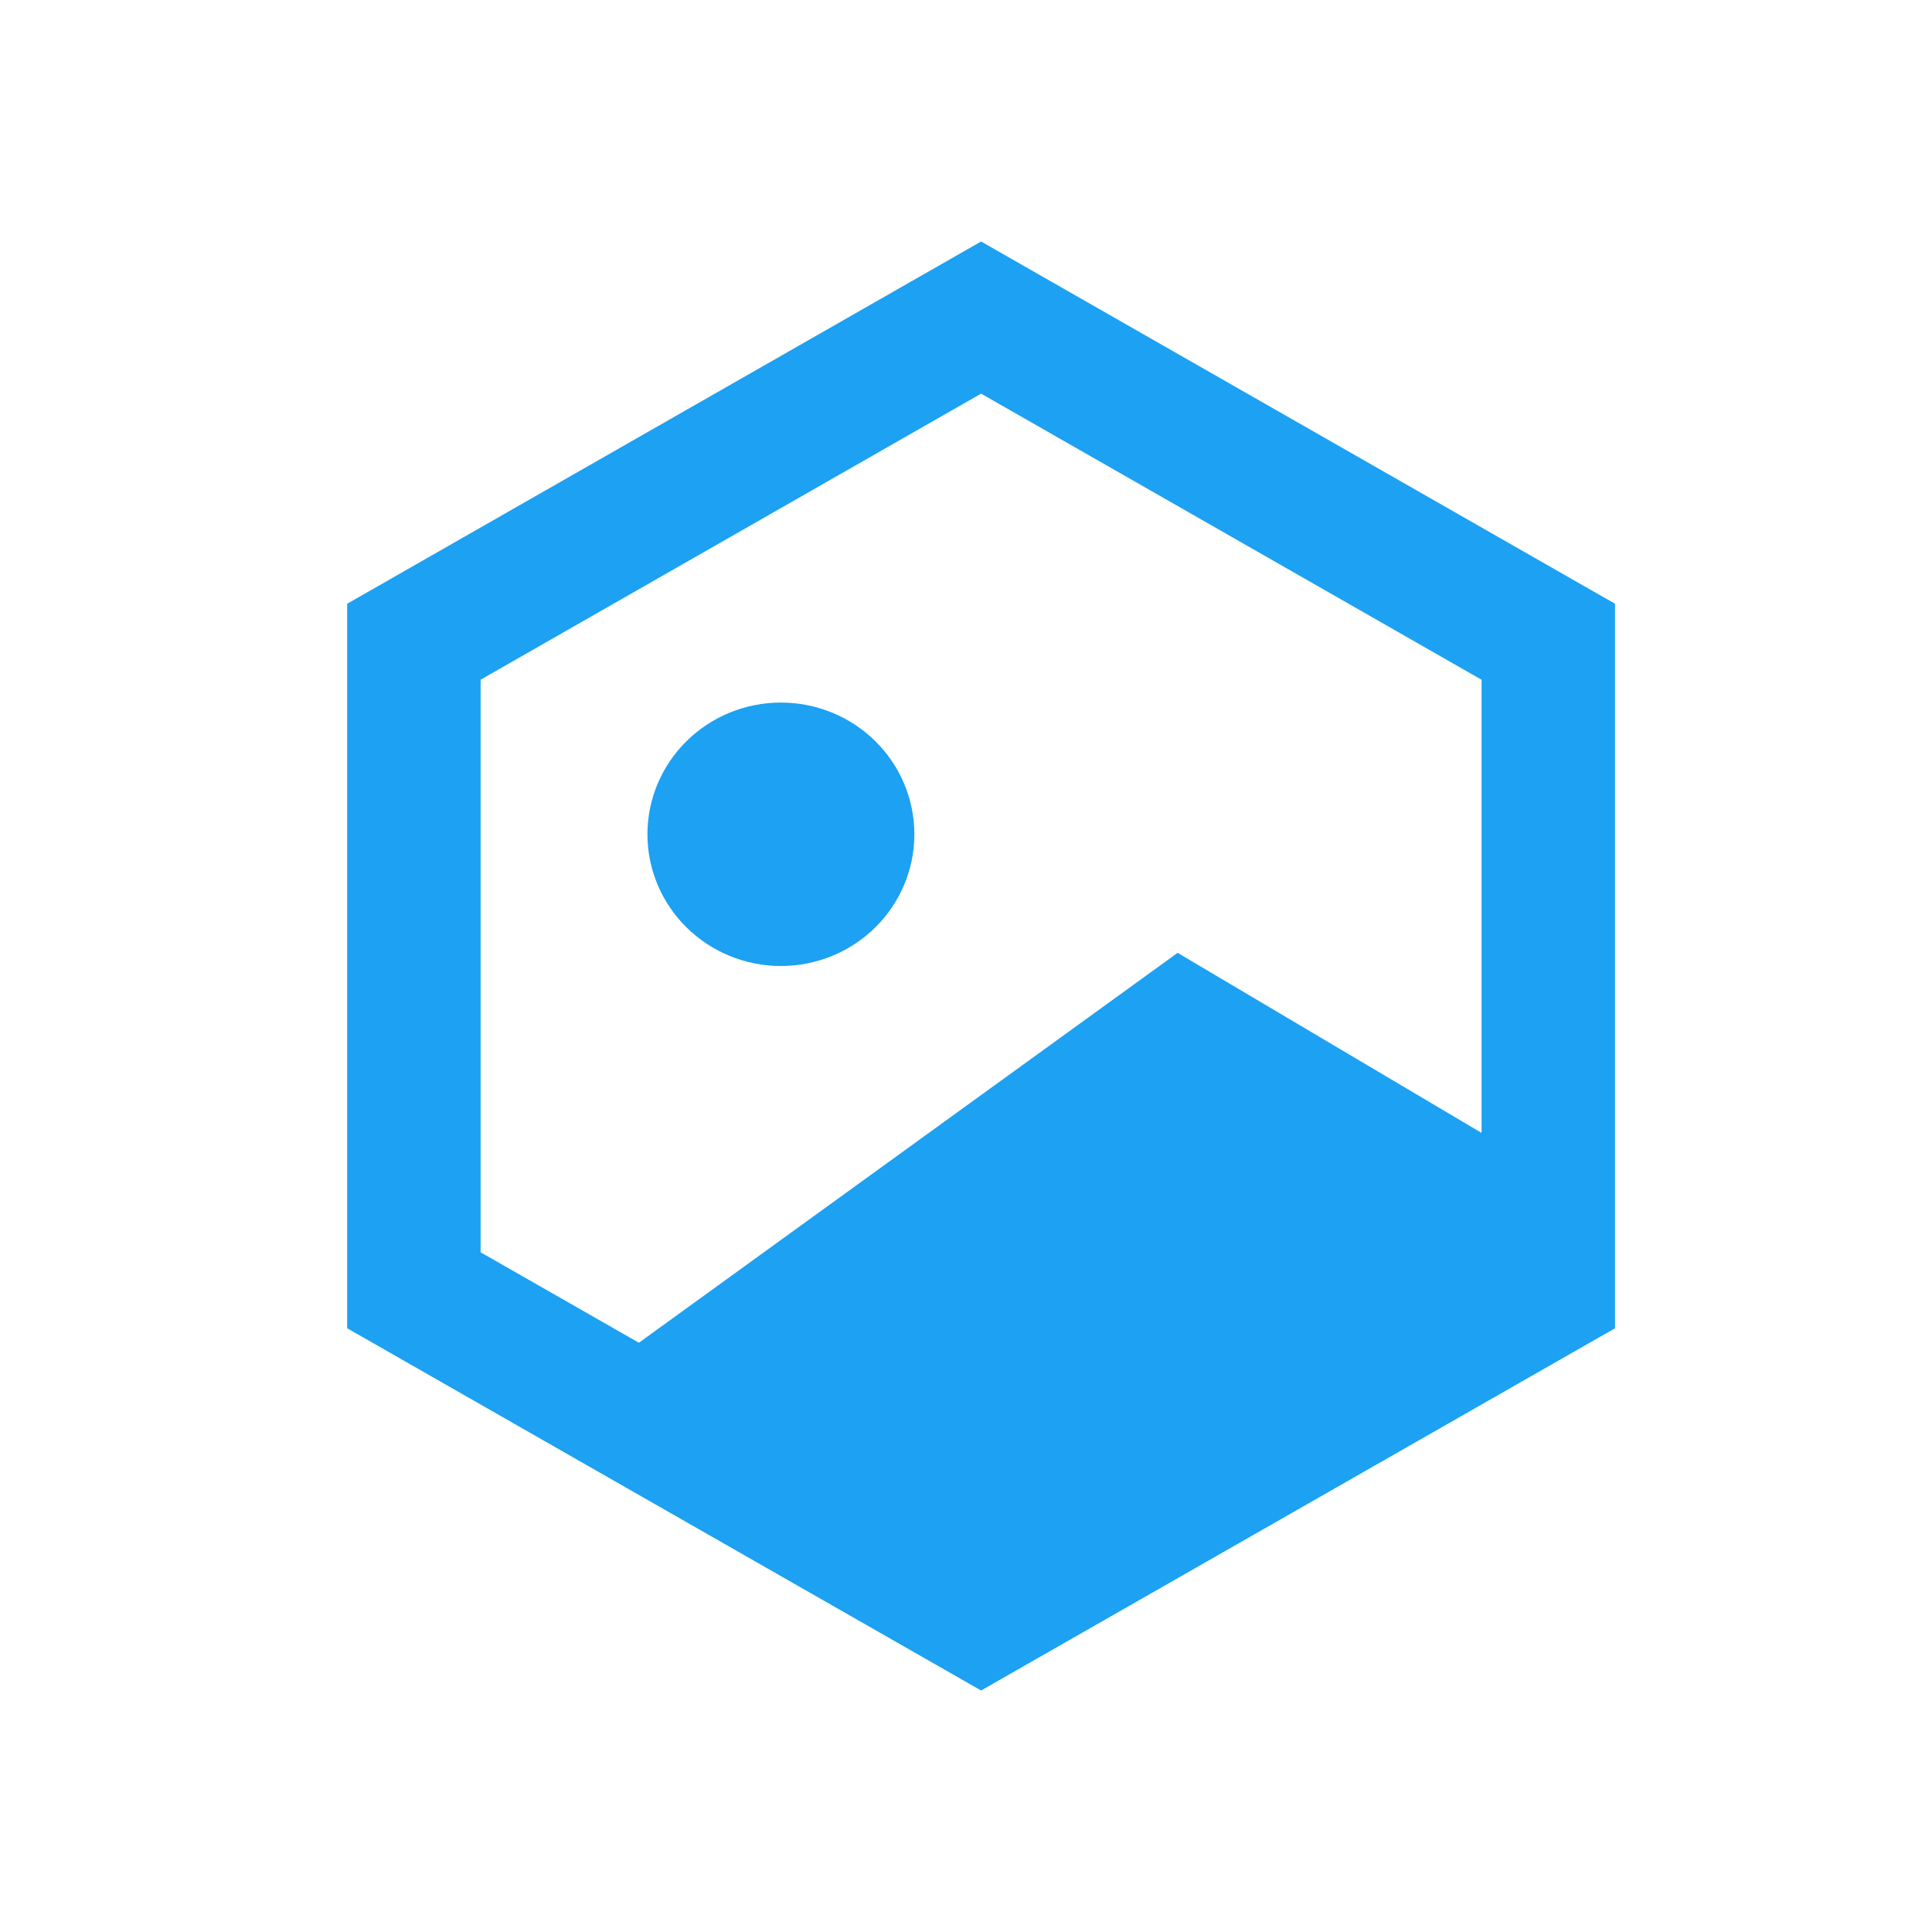 <svg xmlns="http://www.w3.org/2000/svg" width="64" height="64" viewBox="0 0 64 64" fill="none"><path d="M25.868 32C27.041 32 28.166 31.54 28.995 30.722C29.824 29.904 30.29 28.794 30.29 27.636C30.29 26.479 29.824 25.369 28.995 24.551C28.166 23.733 27.041 23.273 25.868 23.273C24.696 23.273 23.571 23.733 22.742 24.551C21.913 25.369 21.447 26.479 21.447 27.636C21.447 28.794 21.913 29.904 22.742 30.722C23.571 31.54 24.696 32 25.868 32ZM32.5 8L53.5 20V44L32.5 56L11.5 44V20L32.5 8ZM15.921 22.516V41.484L21.164 44.48L39.01 31.564L49.079 37.529V22.518L32.5 13.04L15.921 22.516Z" fill="#1DA1F2"></path></svg>